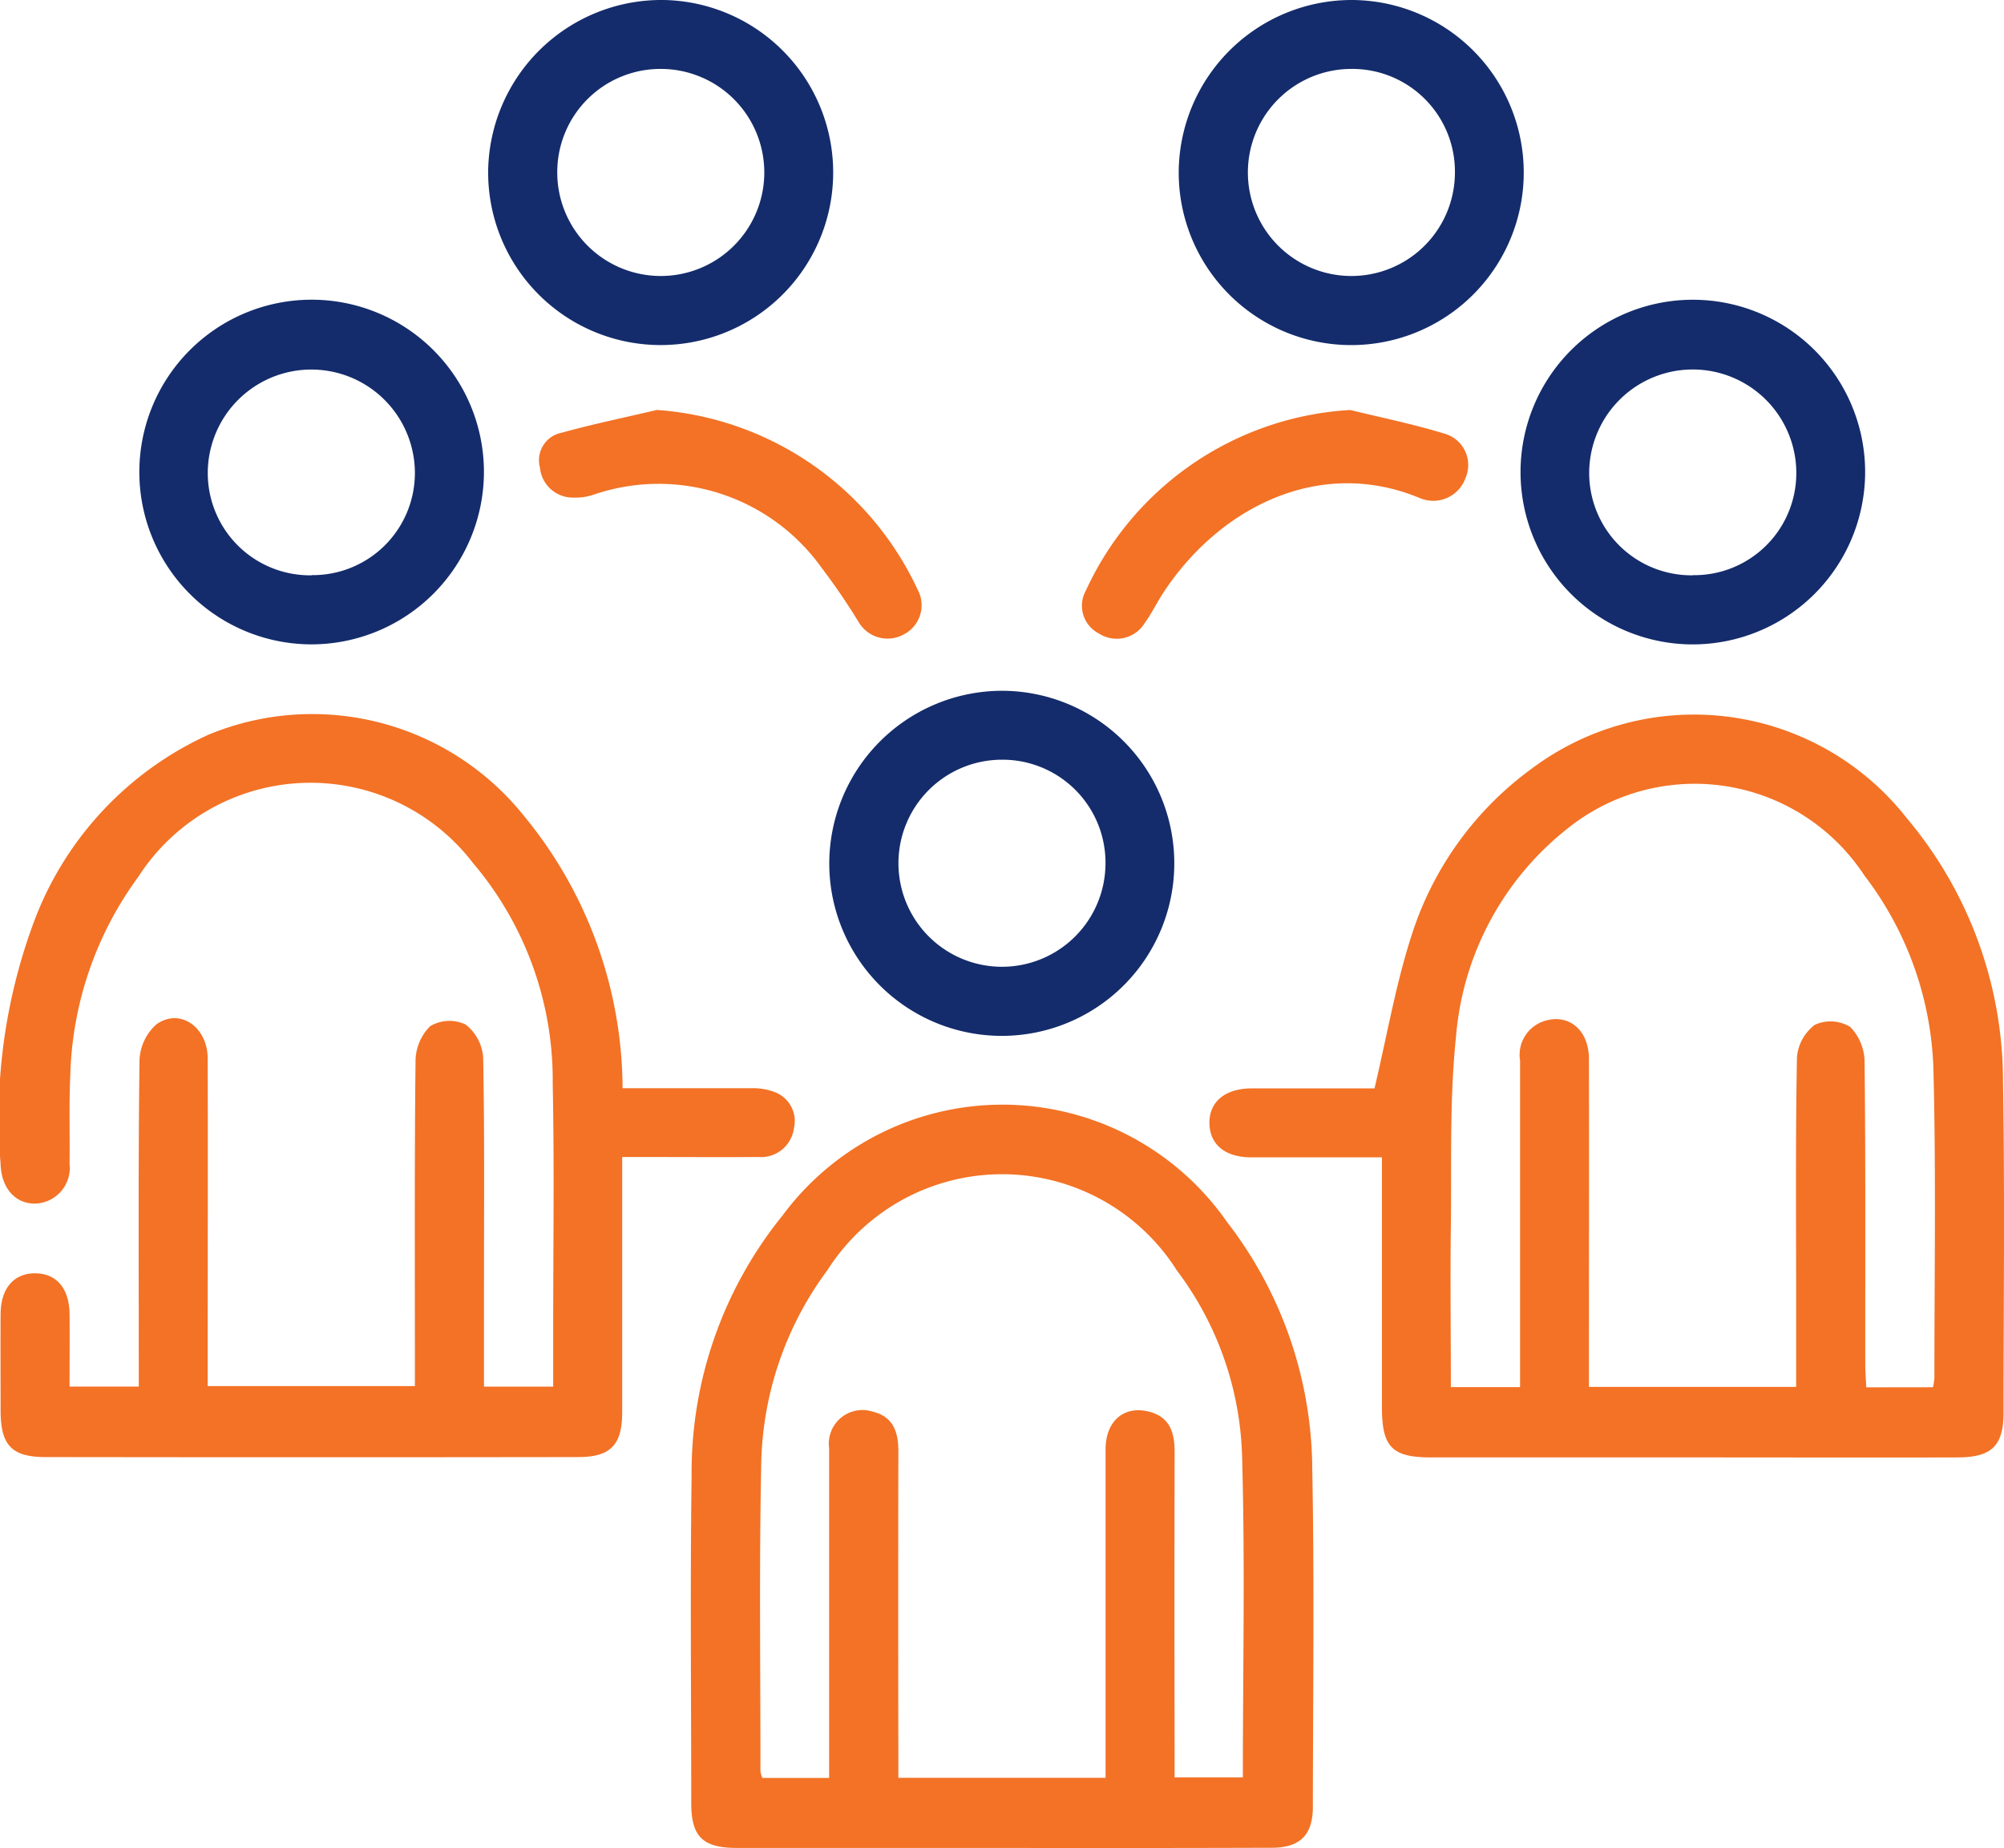 <svg xmlns="http://www.w3.org/2000/svg" width="46.326" height="42.712" viewBox="0 0 46.326 42.712">
  <g id="Academic-Community" transform="translate(-226.655 -240.242)">
    <path id="Path_6711" data-name="Path 6711" d="M440.738,374.52c-1.062,0-2.042,0-3.022,0-.6,0-.951-.29-.966-.774-.014-.5.355-.817.971-.819.993,0,1.985,0,2.845,0,.3-1.268.505-2.481.889-3.634a7.619,7.619,0,0,1,2.756-3.764,6.252,6.252,0,0,1,8.663,1.156,9.451,9.451,0,0,1,2.221,6.1c.043,2.543.013,5.087.012,7.63,0,.77-.268,1.039-1.06,1.041-1.995.006-3.99,0-5.985,0q-3.092,0-6.184,0c-.91,0-1.14-.24-1.14-1.161q0-2.593,0-5.186Zm12.738,5.314a1.519,1.519,0,0,0,.033-.215c0-2.344.038-4.689-.02-7.031a7.744,7.744,0,0,0-1.6-4.584,4.69,4.69,0,0,0-6.839-1.1,6.83,6.83,0,0,0-2.6,4.83c-.152,1.449-.1,2.919-.119,4.381-.016,1.228,0,2.457,0,3.716h1.6v-.566q0-3.491,0-6.982a.82.82,0,0,1,.492-.888c.588-.235,1.1.15,1.1.852.006,2.344,0,4.688,0,7.032v.547h4.79c0-.717,0-1.4,0-2.078,0-1.845-.016-3.691.019-5.535a1.04,1.04,0,0,1,.416-.757.877.877,0,0,1,.813.049,1.166,1.166,0,0,1,.334.814c.026,2.327.014,4.655.016,6.982,0,.175.015.35.023.535Z" transform="translate(-182.137 -107.529)" fill="#f37225" fill-rule="evenodd"/>
    <path id="Path_6712" data-name="Path 6712" d="M241.047,372.887c1.015,0,1.993,0,2.97,0a1.426,1.426,0,0,1,.533.084.716.716,0,0,1,.457.847.766.766,0,0,1-.816.659c-.848.006-1.7,0-2.544,0h-.609v.559q0,2.669,0,5.338c0,.754-.264,1.037-1.012,1.038q-6.161.009-12.322,0c-.778,0-1.033-.276-1.035-1.066,0-.748-.005-1.5,0-2.245.005-.591.308-.938.8-.936s.788.349.794.942c.006.547,0,1.1,0,1.676h1.6v-.558c0-2.328-.013-4.656.017-6.984a1.166,1.166,0,0,1,.392-.831c.54-.385,1.182.06,1.184.788.007,2.328,0,4.656,0,6.984v.59h4.79v-.526c0-2.328-.011-4.656.015-6.984a1.152,1.152,0,0,1,.339-.81.877.877,0,0,1,.814-.04,1.054,1.054,0,0,1,.41.764c.035,1.8.019,3.591.019,5.387,0,.73,0,1.46,0,2.221h1.6c0-.456,0-.885,0-1.314,0-1.9.028-3.792-.011-5.687a7.753,7.753,0,0,0-1.842-5.1,4.731,4.731,0,0,0-7.733.311,8.11,8.11,0,0,0-1.577,4.594c-.032.68-.007,1.363-.017,2.045a.826.826,0,0,1-.775.92c-.478.015-.805-.354-.82-.926a12.983,12.983,0,0,1,.787-5.628,7.715,7.715,0,0,1,4.027-4.286,6.267,6.267,0,0,1,7.292,1.888A9.949,9.949,0,0,1,241.047,372.887Z" transform="translate(0 -107.493)" fill="#f37225" fill-rule="evenodd"/>
    <path id="Path_6713" data-name="Path 6713" d="M353.864,449.3q-3.066,0-6.133,0c-.788,0-1.054-.26-1.055-1.036,0-2.526-.026-5.053.009-7.579a9.425,9.425,0,0,1,2.1-6,6.325,6.325,0,0,1,10.277.148,9.408,9.408,0,0,1,1.97,5.692c.05,2.608.017,5.218.014,7.828,0,.651-.3.942-.947.943Q356.98,449.306,353.864,449.3Zm-4-1.618V445.5c0-1.812,0-3.624,0-5.436a.777.777,0,0,1,1-.85c.473.112.6.462.6.906q-.007,3.516,0,7.032v.527h4.79v-.557c0-2.344,0-4.688,0-7.032,0-.662.432-1.027,1.019-.87.47.126.578.487.577.925q-.007,3.466,0,6.932v.593h1.578c0-2.507.053-4.983-.019-7.455a7.469,7.469,0,0,0-1.505-4.26,4.783,4.783,0,0,0-8.076-.014,7.746,7.746,0,0,0-1.535,4.554c-.047,2.343-.016,4.688-.017,7.032a.678.678,0,0,0,.043.155Z" transform="translate(-104.042 -166.347)" fill="#f37225" fill-rule="evenodd"/>
    <path id="Path_6714" data-name="Path 6714" d="M315.521,240.243a3.988,3.988,0,1,1-4.062,3.923A4.007,4.007,0,0,1,315.521,240.243Zm-2.465,3.988a2.393,2.393,0,1,0,2.41-2.395A2.386,2.386,0,0,0,313.056,244.231Z" transform="translate(-73.519 -0.001)" fill="#142c6b" fill-rule="evenodd"/>
    <path id="Path_6715" data-name="Path 6715" d="M435.439,240.242a3.988,3.988,0,1,1-4,3.988A4,4,0,0,1,435.439,240.242Zm-.015,1.593a2.393,2.393,0,1,0,2.4,2.41A2.373,2.373,0,0,0,435.424,241.835Z" transform="translate(-177.536)" fill="#142c6b" fill-rule="evenodd"/>
    <path id="Path_6716" data-name="Path 6716" d="M374.7,360.217a3.988,3.988,0,1,1-3.968,4.021A4,4,0,0,1,374.7,360.217Zm.036,1.593a2.393,2.393,0,1,0,2.381,2.427A2.38,2.38,0,0,0,374.738,361.81Z" transform="translate(-124.907 -104.009)" fill="#142c6b" fill-rule="evenodd"/>
    <path id="Path_6717" data-name="Path 6717" d="M254.767,300.272a3.983,3.983,0,1,1,3.964-4.016A3.991,3.991,0,0,1,254.767,300.272Zm-.017-1.6a2.361,2.361,0,0,0,2.385-2.366,2.394,2.394,0,1,0-4.788.017A2.364,2.364,0,0,0,254.75,298.676Z" transform="translate(-20.889 -45.137)" fill="#142c6b" fill-rule="evenodd"/>
    <path id="Path_6718" data-name="Path 6718" d="M494.7,300.272A3.983,3.983,0,1,1,498.7,296.3,3.988,3.988,0,0,1,494.7,300.272Zm.018-1.6a2.36,2.36,0,0,0,2.391-2.36,2.394,2.394,0,1,0-4.788,0A2.364,2.364,0,0,0,494.716,298.675Z" transform="translate(-228.929 -45.136)" fill="#142c6b" fill-rule="evenodd"/>
    <path id="Path_6719" data-name="Path 6719" d="M420.841,311.455c.719.176,1.448.323,2.155.54a.753.753,0,0,1,.515,1.022.792.792,0,0,1-1.055.476c-2.3-.96-4.619.192-5.927,2.174-.155.235-.279.492-.442.72a.759.759,0,0,1-1.053.235.722.722,0,0,1-.3-1A7.179,7.179,0,0,1,420.841,311.455Z" transform="translate(-162.974 -61.737)" fill="#f37225" fill-rule="evenodd"/>
    <path id="Path_6720" data-name="Path 6720" d="M323.043,311.445a7.211,7.211,0,0,1,6.024,4.149.759.759,0,0,1-.31,1.035.776.776,0,0,1-1.047-.273,14.886,14.886,0,0,0-.868-1.272,4.63,4.63,0,0,0-5.28-1.675,1.327,1.327,0,0,1-.441.062.764.764,0,0,1-.783-.693.648.648,0,0,1,.5-.806C321.562,311.772,322.305,311.618,323.043,311.445Z" transform="translate(-81.201 -61.728)" fill="#f37225" fill-rule="evenodd"/>
    <path id="Path_6721" data-name="Path 6721" d="M489.826,390.239h-1.537c-.008-.184-.023-.359-.023-.535,0-2.327.01-4.655-.016-6.982a1.166,1.166,0,0,0-.334-.814.877.877,0,0,0-.813-.049,1.04,1.04,0,0,0-.416.757c-.035,1.845-.019,3.69-.019,5.535,0,.681,0,1.361,0,2.078h-4.79v-.547c0-2.344,0-4.688,0-7.032,0-.7-.516-1.086-1.1-.852a.82.82,0,0,0-.492.888q.006,3.491,0,6.982v.566h-1.6c0-1.26-.013-2.488,0-3.716.019-1.461-.032-2.932.119-4.381a6.83,6.83,0,0,1,2.6-4.83,4.69,4.69,0,0,1,6.839,1.1,7.744,7.744,0,0,1,1.6,4.584c.058,2.343.019,4.688.02,7.031A1.519,1.519,0,0,1,489.826,390.239Z" transform="translate(-218.488 -117.934)" fill="none" fill-rule="evenodd"/>
    <path id="Path_6722" data-name="Path 6722" d="M360.293,458.14h-1.55a.678.678,0,0,1-.043-.155c0-2.344-.031-4.689.017-7.032a7.746,7.746,0,0,1,1.535-4.554,4.783,4.783,0,0,1,8.076.014,7.47,7.47,0,0,1,1.505,4.26c.073,2.472.019,4.948.019,7.455h-1.578v-.593q0-3.466,0-6.932c0-.438-.107-.8-.577-.925-.587-.157-1.018.207-1.019.87-.005,2.344,0,4.688,0,7.032v.557h-4.79v-.527q0-3.516,0-7.032c0-.444-.127-.794-.6-.906a.777.777,0,0,0-1,.85c-.008,1.812,0,3.624,0,5.436Z" transform="translate(-114.466 -176.806)" fill="none" fill-rule="evenodd"/>
    <path id="Path_6723" data-name="Path 6723" d="M323.461,254.608a2.393,2.393,0,1,1,2.37,2.391A2.373,2.373,0,0,1,323.461,254.608Z" transform="translate(-83.924 -10.378)" fill="none" fill-rule="evenodd"/>
    <path id="Path_6724" data-name="Path 6724" d="M445.83,252.213a2.393,2.393,0,1,1-2.385,2.37A2.386,2.386,0,0,1,445.83,252.213Z" transform="translate(-187.941 -10.378)" fill="none" fill-rule="evenodd"/>
    <path id="Path_6725" data-name="Path 6725" d="M385.145,372.189a2.393,2.393,0,1,1-2.406,2.4A2.376,2.376,0,0,1,385.145,372.189Z" transform="translate(-135.314 -114.388)" fill="none" fill-rule="evenodd"/>
    <path id="Path_6726" data-name="Path 6726" d="M265.155,309.014a2.364,2.364,0,0,1-2.4-2.349,2.394,2.394,0,1,1,4.788-.017A2.361,2.361,0,0,1,265.155,309.014Z" transform="translate(-31.294 -55.475)" fill="none" fill-rule="evenodd"/>
    <path id="Path_6727" data-name="Path 6727" d="M505.118,309.015a2.364,2.364,0,0,1-2.4-2.356,2.394,2.394,0,1,1,4.788,0A2.36,2.36,0,0,1,505.118,309.015Z" transform="translate(-239.33 -55.476)" fill="none" fill-rule="evenodd"/>
  </g>
</svg>
